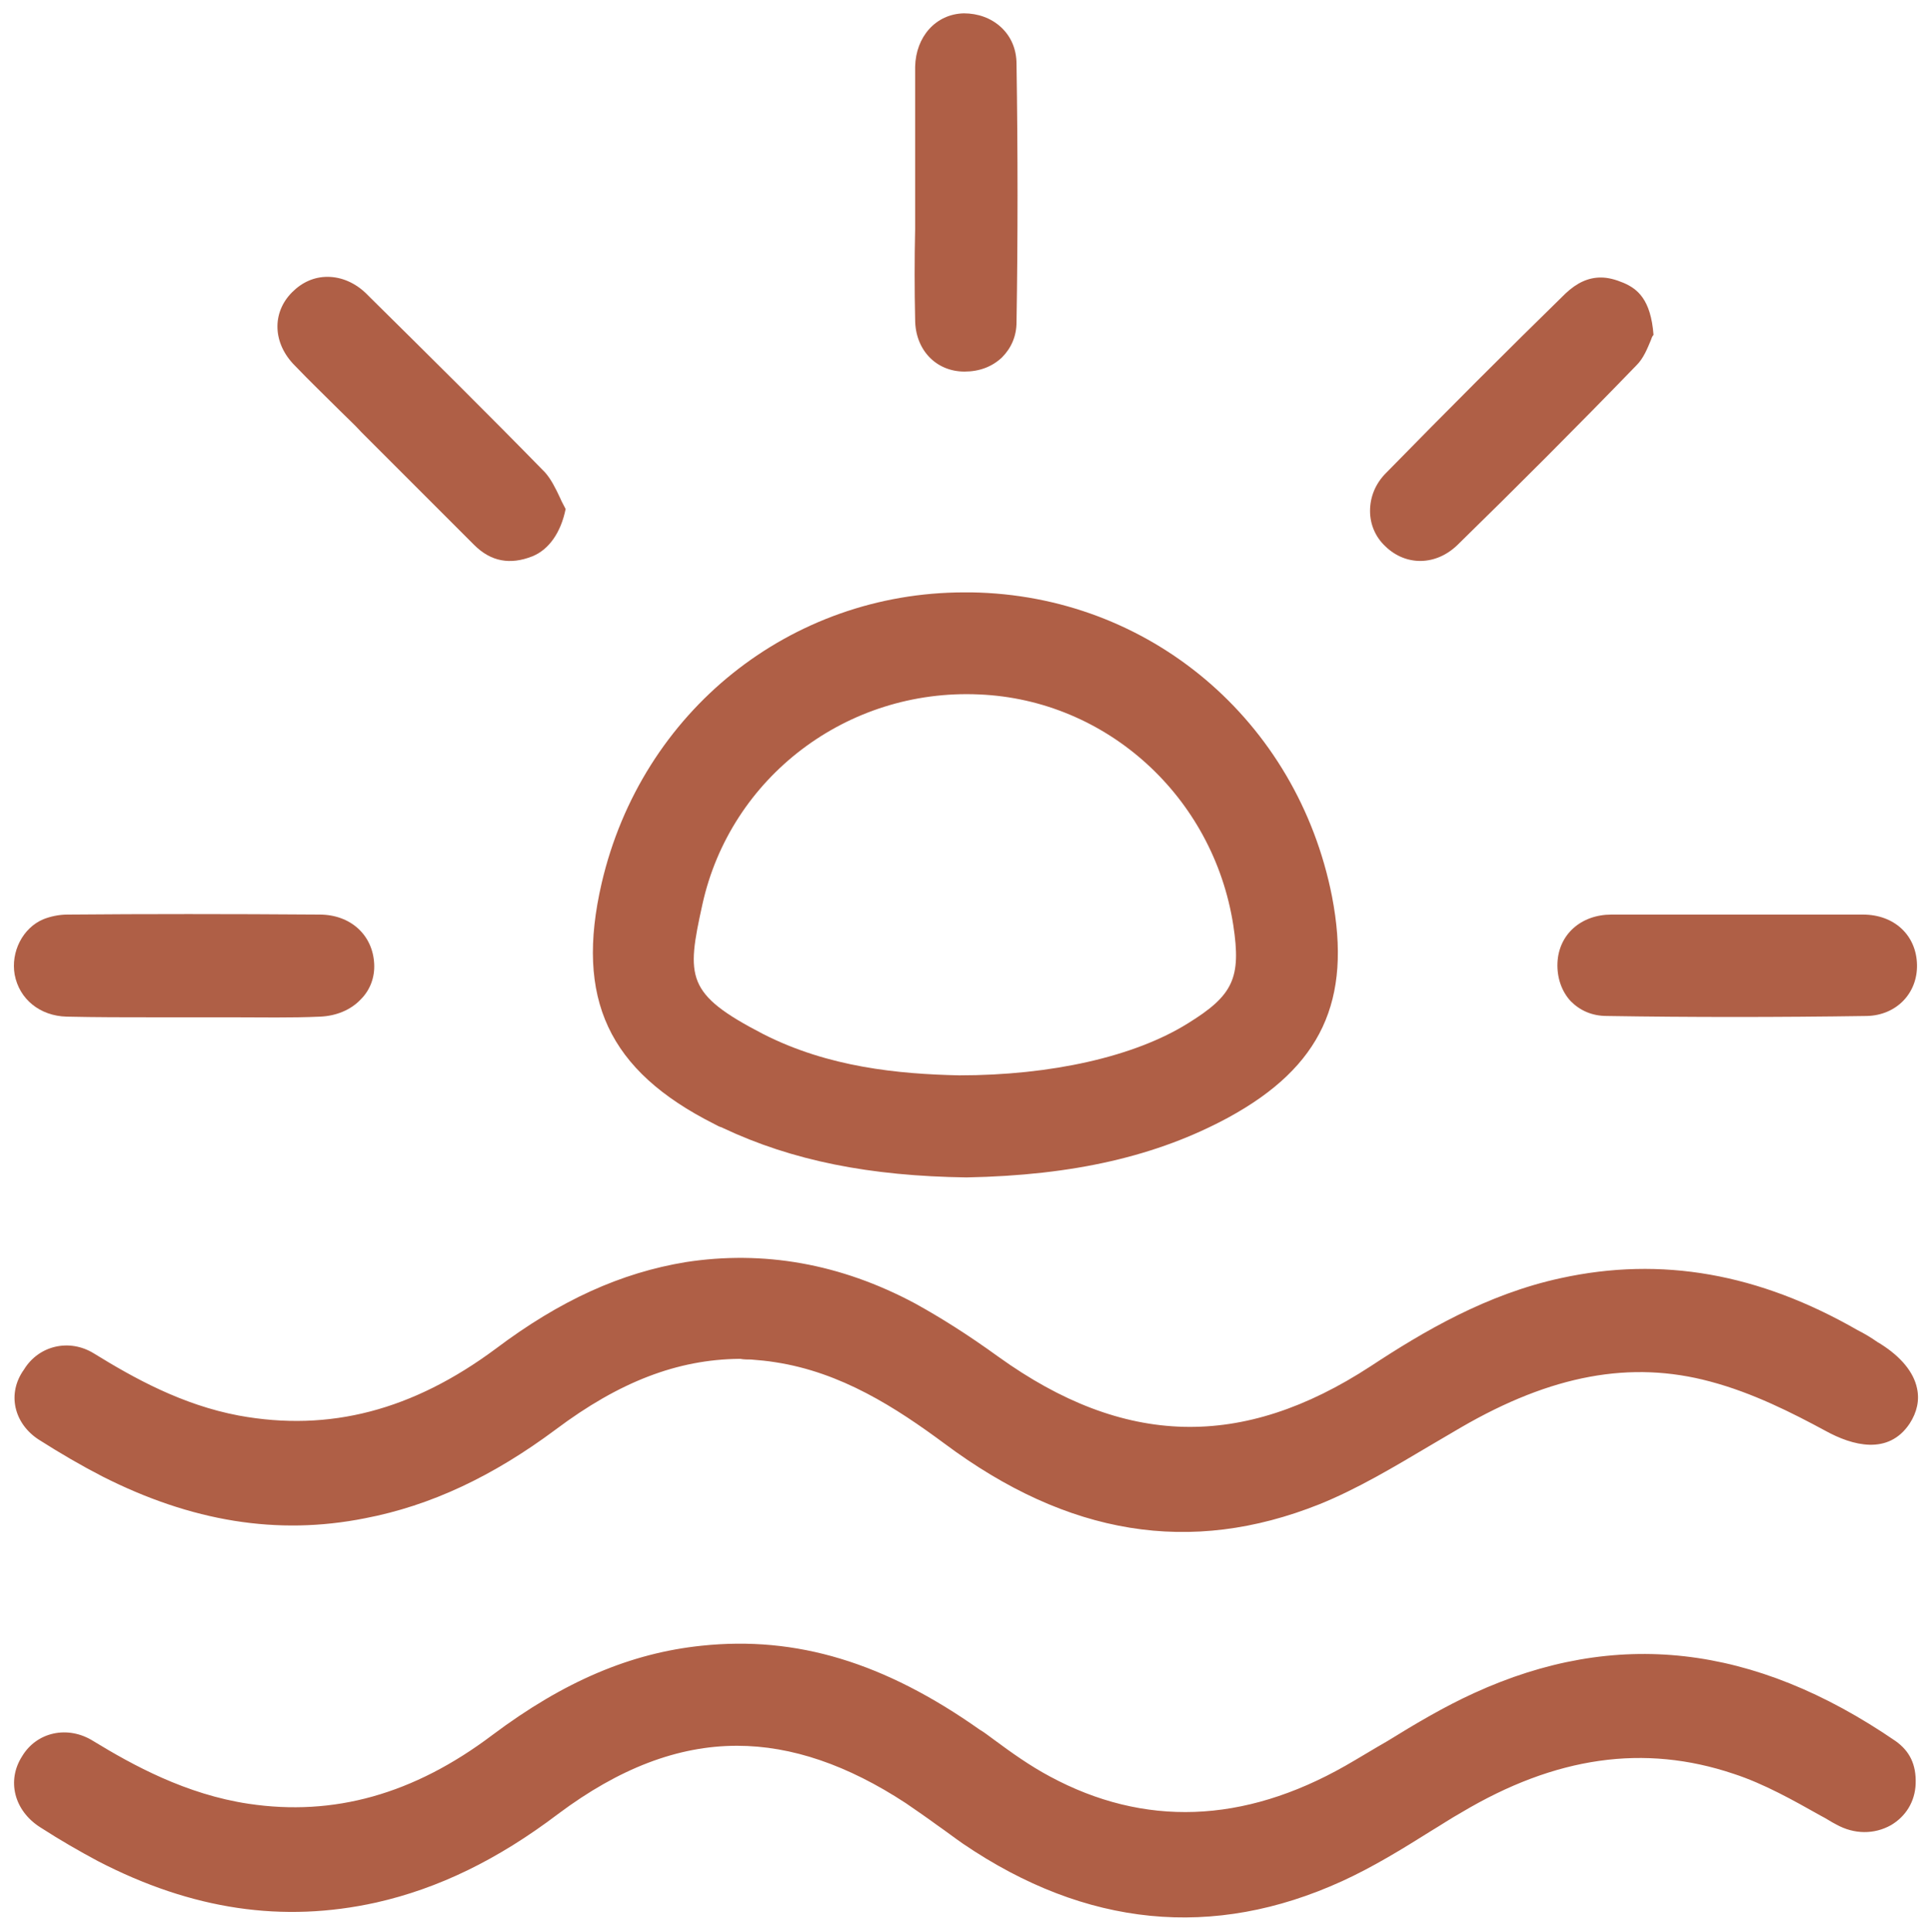 <?xml version="1.0" encoding="utf-8"?>
<!-- Generator: Adobe Illustrator 27.0.1, SVG Export Plug-In . SVG Version: 6.00 Build 0)  -->
<svg version="1.1" id="Layer_1" xmlns="http://www.w3.org/2000/svg" xmlns:xlink="http://www.w3.org/1999/xlink" x="0px" y="0px"
	 viewBox="0 0 289.5 289.6" style="enable-background:new 0 0 289.5 289.6;" xml:space="preserve">
<style type="text/css">
	.st0{fill:#AF5F46;}
</style>
<g>
	<path class="st0" d="M107.1,168.5c0.4,0.2,0.7,0.4,1.1,0.5l0.2,0.1c10.4,4.9,22,7.2,36.5,7.4c16.1-0.3,28.6-3.2,39.3-9
		c13.9-7.6,18.5-17.5,15.5-33.1c-5.2-26.4-27.4-45.2-54.1-45.6c-0.3,0-0.6,0-1,0c-26.1,0-48.4,17.8-54.4,43.6
		C86.2,149.7,91.2,160.5,107.1,168.5z M105.3,135.6c4.2-19.1,21.7-32.4,41.5-31.5c19.1,0.8,35.1,15.3,38.1,34.6
		c1.2,7.9,0,10.5-6.8,14.7c-8,5-20.5,7.8-34.3,7.8c-9.1-0.2-19.6-1.2-29.4-6.2C102.8,149,102.9,146.5,105.3,135.6z"/>
	<path class="st0" d="M137.2,47.9c0,4.5,3.1,7.8,7.4,7.8c2.2,0,4.1-0.7,5.6-2.1c1.4-1.4,2.2-3.2,2.2-5.3c0.2-12.4,0.2-25.5,0-38.7
		c0-2.2-0.8-4.1-2.3-5.5c-1.5-1.4-3.5-2.1-5.6-2.1c-4.2,0.1-7.2,3.5-7.3,8c0,4.3,0,8.6,0,12.8c0,1.9,0,3.8,0,5.6c0,2,0,3.9,0,5.9
		C137.1,38.8,137.1,43.4,137.2,47.9z"/>
	<path class="st0" d="M207.8,70.9c-1.6,1.6-2.4,3.6-2.4,5.7c0,2,0.8,3.9,2.3,5.3c3.1,3,7.6,2.9,10.8-0.2c8.7-8.5,17.9-17.7,26.9-27
		c1-1,1.6-2.5,2.1-3.7c0.1-0.3,0.2-0.6,0.4-0.8c-0.4-5.3-2.4-6.9-4.5-7.8c-1.2-0.5-2.3-0.8-3.4-0.8c-1.9,0-3.6,0.8-5.3,2.4
		C226.1,52.4,216.9,61.6,207.8,70.9z"/>
	<path class="st0" d="M49.1,41.5c-2,0-3.8,0.8-5.3,2.3c-3.1,3.1-2.9,7.7,0.4,11c2.2,2.3,4.6,4.6,6.8,6.8c1.1,1.1,2.2,2.1,3.2,3.2
		l5.2,5.2c3.9,3.9,7.8,7.8,11.7,11.7c2.5,2.5,5.4,3,8.7,1.7c2.5-1,4.3-3.6,5-7.1c-0.3-0.6-0.6-1.1-0.8-1.6c-0.7-1.5-1.4-2.9-2.3-3.9
		C73.1,62,64.1,53.1,55.5,44.6L55,44.1C53.3,42.4,51.2,41.5,49.1,41.5C49.1,41.5,49.1,41.5,49.1,41.5z"/>
	<path class="st0" d="M5.8,215.8c3.3,2.1,6.4,3.9,9.5,5.5c13.4,6.8,26.3,8.9,39.4,6.3c9.9-1.9,19.2-6.3,28.6-13.3
		c9.6-7.2,18.3-10.5,27.5-10.6l0.1,0l0.1,0c0.5,0.1,1.1,0.1,1.6,0.1c1.2,0.1,2.4,0.2,3.6,0.4c9.9,1.5,18.1,6.8,25.4,12.2
		c18.5,13.8,36.9,16.8,56.2,9.1c5.7-2.3,11.2-5.6,16.6-8.8c1.5-0.9,3.1-1.8,4.6-2.7c13.6-7.9,25.5-10.1,37.4-6.9
		c6.4,1.7,12.3,4.7,17.3,7.4c4,2.2,9.4,3.7,12.6-1.1c1.1-1.7,1.5-3.5,1.1-5.3c-0.5-2.4-2.4-4.7-5.4-6.6l-0.5-0.3c-1-0.7-2-1.3-3-1.8
		c-14.8-8.5-29.4-11.1-44.5-7.8c-11.1,2.4-20.6,8-28.5,13.2c-19.3,12.6-37,12.1-55.8-1.4c-4.7-3.4-8.7-5.9-12.5-8
		c-11.2-6-22.8-8-34.4-6.2c-9.7,1.6-18.8,5.7-28.5,13c-12.4,9.2-24.9,12.5-38.5,10c-8.5-1.6-15.7-5.6-21.7-9.3
		c-3.7-2.3-8.3-1.2-10.5,2.4C1,208.9,2.1,213.4,5.8,215.8z"/>
	<path class="st0" d="M10.1,137.1c-1.3,0-2.6,0.3-3.6,0.7c-3.1,1.3-4.9,4.9-4.3,8.3c0.7,3.7,3.8,6.2,7.8,6.3
		c4.4,0.1,8.9,0.1,13.2,0.1c1.9,0,3.8,0,5.6,0c2,0,3.9,0,5.9,0c4.4,0,8.9,0.1,13.3-0.1c2.4-0.1,4.6-1,6.1-2.6c1.4-1.4,2.1-3.3,2-5.3
		c-0.2-4.3-3.5-7.4-8.2-7.4C34.2,137,21.8,137,10.1,137.1z"/>
	<path class="st0" d="M6,273.9c3.1,2,5.9,3.6,8.7,5.1c14.1,7.3,27.7,9.3,41.7,6.2c9.3-2.1,18.2-6.4,27.3-13.3
		c9.1-6.8,17.9-10.2,26.8-10.2c8.2,0,16.6,2.9,25.3,8.6c1.6,1.1,3.2,2.2,4.7,3.3c1.3,0.9,2.6,1.9,3.9,2.8
		c18.4,12.5,37.5,14.4,56.8,5.6c4.6-2.1,9-4.8,13.3-7.5c1.5-0.9,3-1.9,4.6-2.8c14.1-8.4,27.4-10.3,40.8-5.8c4.6,1.5,9,4,13.1,6.3
		c0.8,0.4,1.5,0.9,2.3,1.3c2.7,1.5,5.7,1.5,8.2,0.1c2.2-1.3,3.6-3.5,3.7-6.2c0.1-2.9-0.9-4.9-3-6.4c-21.3-14.6-42-16.9-63.2-7.2
		c-4.4,2-8.8,4.6-13,7.2c-2.1,1.2-4.2,2.5-6.3,3.7c-15.3,8.7-30.2,9.2-44.3,1.6c-3-1.6-5.8-3.6-8.5-5.6c-0.7-0.5-1.3-1-2-1.4
		c-14.3-10.1-27.5-14.1-41.7-12.6c-10.6,1.1-20.6,5.3-31.4,13.4C62,269,50,272.3,37.3,270.4c-9.4-1.4-17.4-5.8-23.3-9.4
		c-3.8-2.4-8.5-1.4-10.7,2.3C1,266.9,2.1,271.4,6,273.9z"/>
	<path class="st0" d="M279.3,137.1c-4.3,0-8.8,0-13,0c-3.8,0-7.6,0-11.4,0c-4.4,0-8.9,0-13.3,0c-4.6,0-7.9,3-8.1,7.2
		c-0.1,2.2,0.6,4.3,2,5.8c1.4,1.4,3.2,2.2,5.4,2.2c12.5,0.2,25.6,0.2,39,0c4.4-0.1,7.6-3.4,7.5-7.7
		C287.3,140.2,284,137.1,279.3,137.1z"/>
</g>
</svg>
